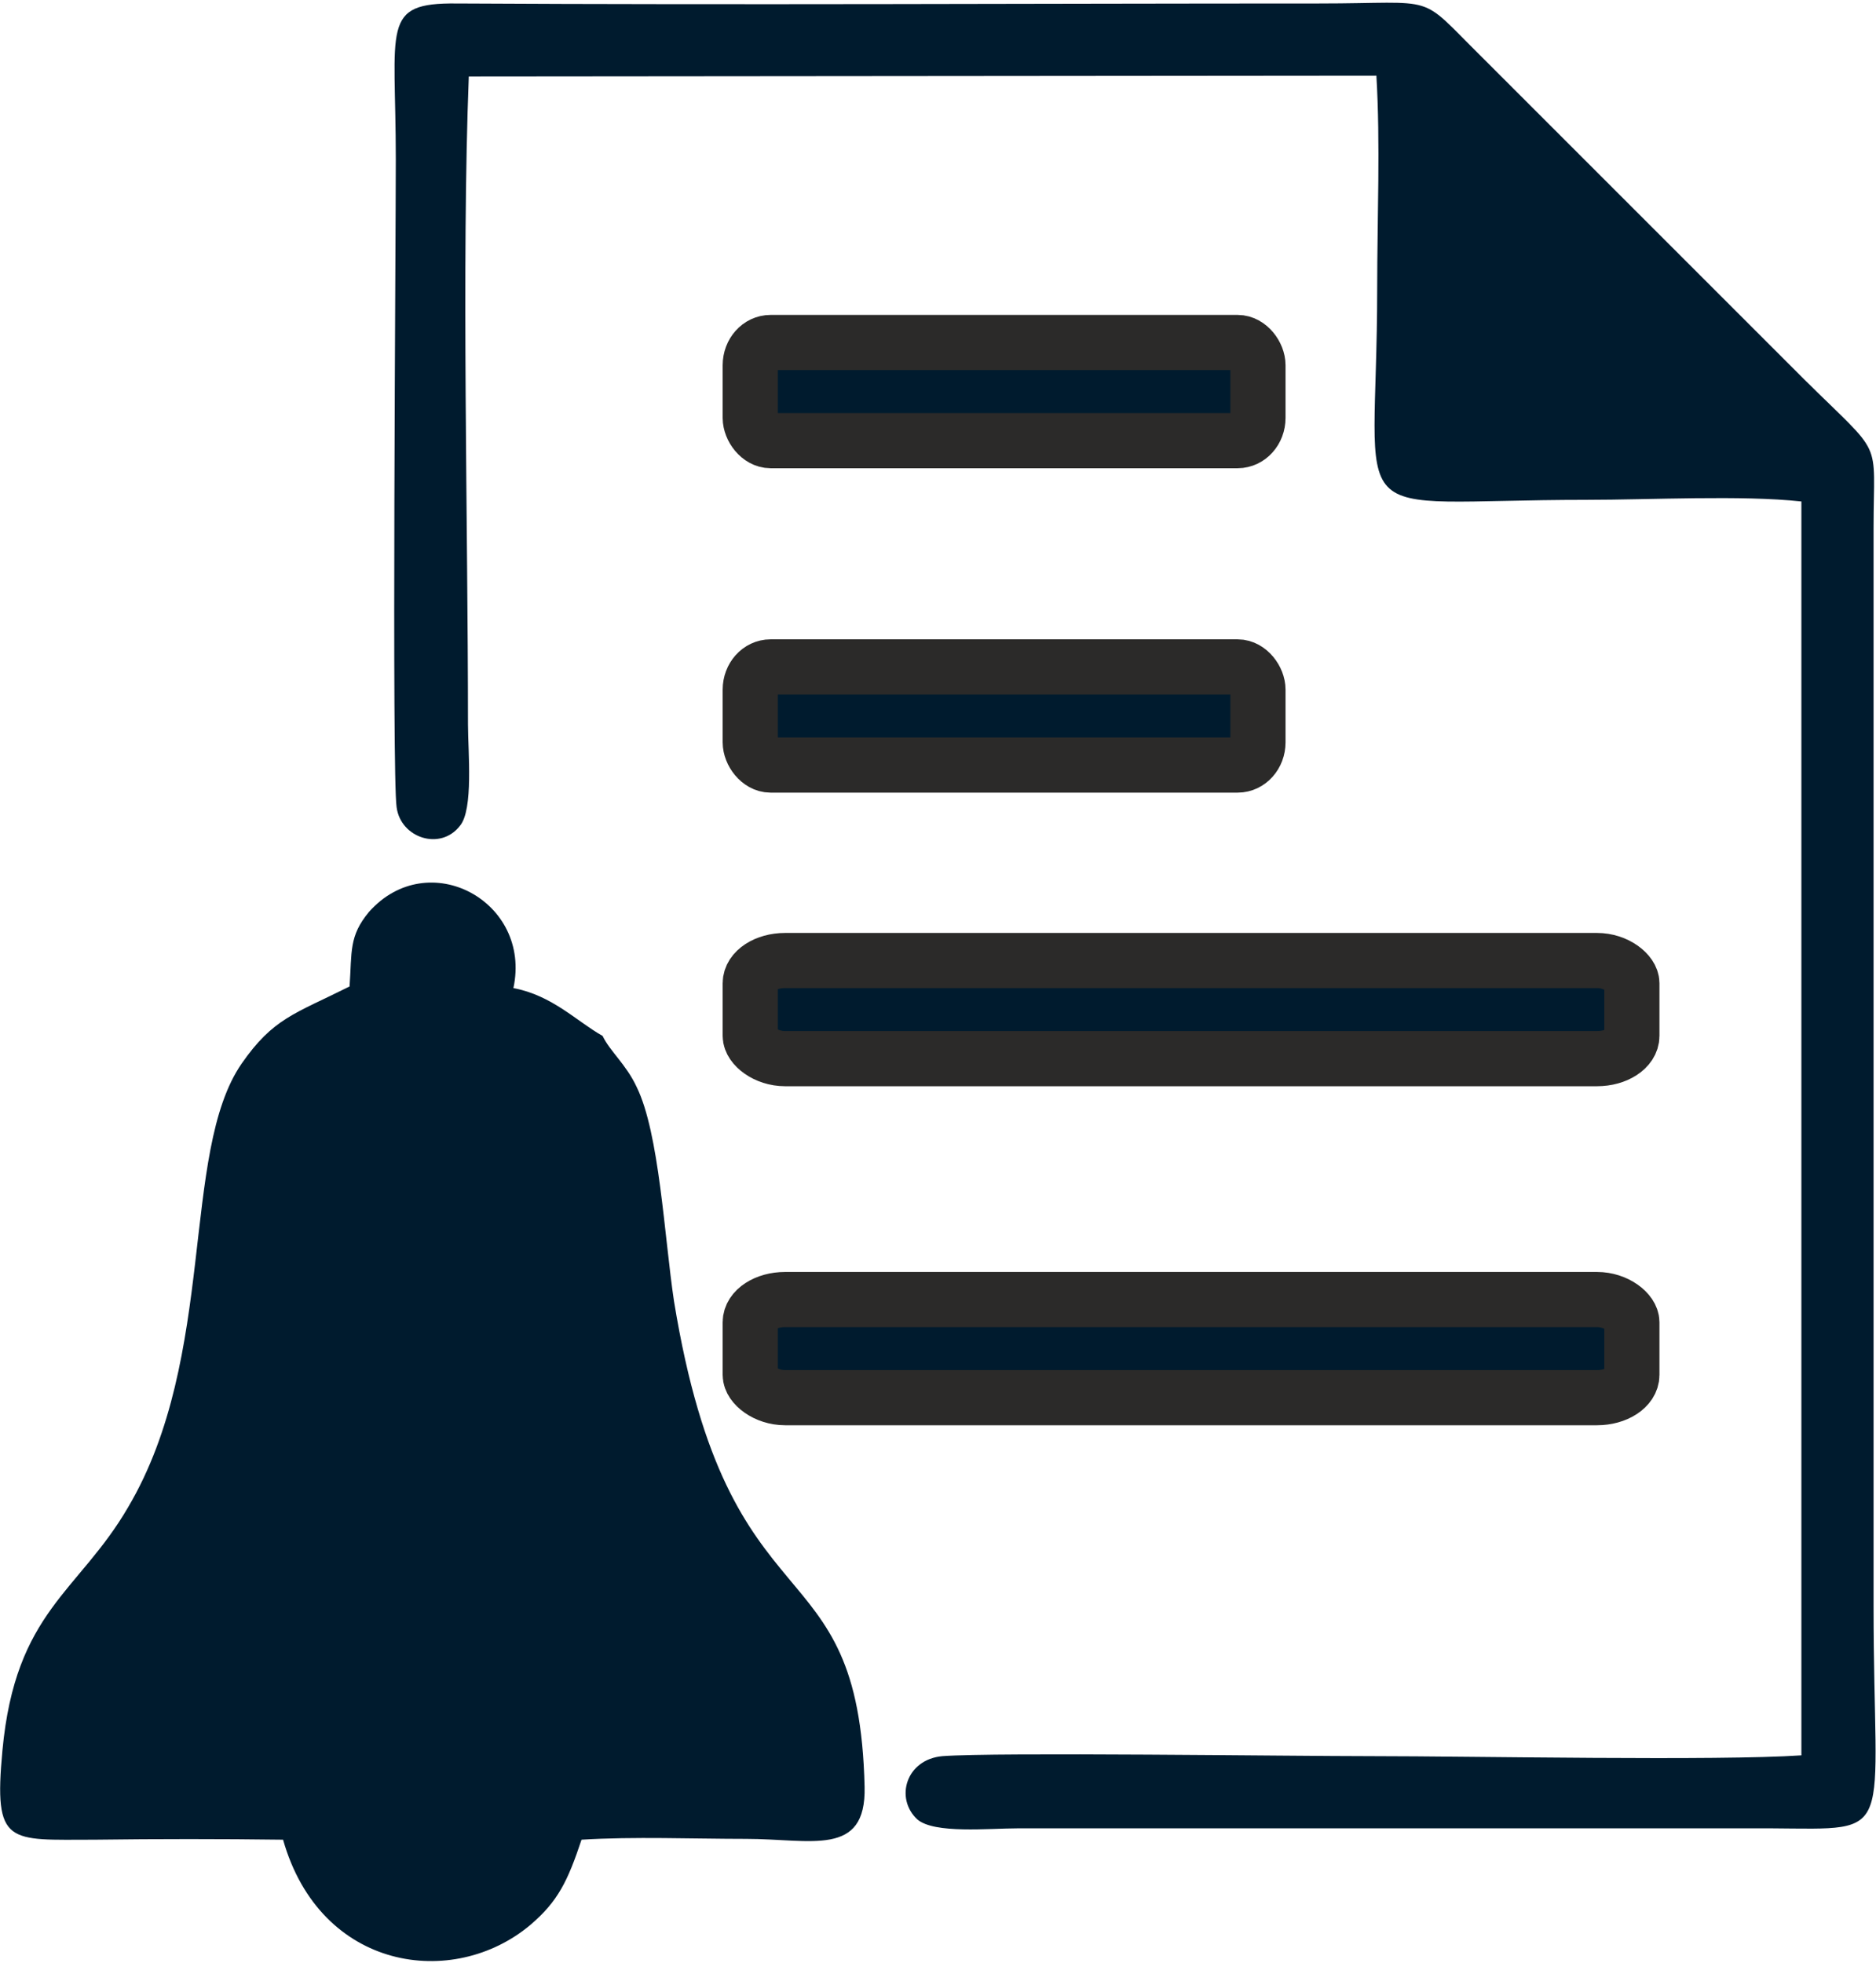 <?xml version="1.0" encoding="UTF-8"?>
<!DOCTYPE svg PUBLIC "-//W3C//DTD SVG 1.1//EN" "http://www.w3.org/Graphics/SVG/1.1/DTD/svg11.dtd">
<!-- Creator: CorelDRAW 2019 (64-Bit) -->
<svg xmlns="http://www.w3.org/2000/svg" xml:space="preserve" width="43px" height="45px" version="1.1" style="shape-rendering:geometricPrecision; text-rendering:geometricPrecision; image-rendering:optimizeQuality; fill-rule:evenodd; clip-rule:evenodd"
viewBox="0 0 23.13 24.14"
 xmlns:xlink="http://www.w3.org/1999/xlink"
 xmlns:xodm="http://www.corel.com/coreldraw/odm/2003">
 <defs>
  <style type="text/css">
   <![CDATA[
    .str0 {stroke:#2B2A29;stroke-width:0.68;stroke-miterlimit:2.613}
    .fil0 {fill:#001B2E}
   ]]>
  </style>
 </defs>
 <g id="Layer_x0020_1">
  <path class="fil0" d="M7.43 12.74c-0.32,-0.18 -0.62,-0.5 -1.1,-0.59 0.23,-1.07 -1.05,-1.76 -1.78,-0.94 -0.25,0.3 -0.21,0.49 -0.24,0.92 -0.68,0.34 -0.94,0.39 -1.33,0.95 -0.76,1.1 -0.3,3.61 -1.4,5.47 -0.61,1.05 -1.39,1.28 -1.55,3 -0.11,1.18 0.07,1.1 1.14,1.1 0.77,-0.01 1.55,-0.01 2.32,0 0.46,1.62 2.1,1.85 3.05,1.05 0.34,-0.29 0.46,-0.54 0.63,-1.05 0.64,-0.04 1.38,-0.01 2.03,-0.01 0.8,0 1.48,0.23 1.46,-0.64 -0.07,-3.07 -1.67,-1.82 -2.35,-5.99 -0.12,-0.8 -0.18,-2.07 -0.46,-2.64 -0.13,-0.28 -0.33,-0.44 -0.42,-0.63z"/>
  <path class="fil0" d="M5.78 0.91l11.19 -0.01c0.05,0.83 0.01,1.76 0.01,2.61 0,3.06 -0.52,2.62 2.58,2.62 0.79,0 1.91,-0.06 2.65,0.02l0 15.46c-1.02,0.07 -4.05,0.01 -5.3,0.01 -0.99,0 -4.63,-0.05 -5.29,0 -0.45,0.04 -0.59,0.52 -0.31,0.78 0.21,0.18 0.88,0.11 1.24,0.11l9.29 0c1.57,0.01 1.26,0.15 1.26,-2.74l0 -13.29c0,-1.14 0.14,-0.85 -0.86,-1.84l-3.97 -3.97c-0.81,-0.8 -0.5,-0.66 -2.01,-0.66 -3.54,0 -7.09,0.02 -10.63,0 -0.94,-0.01 -0.75,0.28 -0.75,1.92 0,1.03 -0.05,7.59 0.01,7.99 0.05,0.38 0.54,0.54 0.78,0.23 0.17,-0.2 0.1,-0.92 0.1,-1.25 0,-2.48 -0.08,-5.68 0.01,-7.99z"/>
  <rect class="fil0 str0" x="9.25" y="4.19" width="6.26" height="1.21" rx="0.25" ry="0.28"/>
  <rect class="fil0 str0" x="9.25" y="8.19" width="6.26" height="1.21" rx="0.25" ry="0.28"/>
  <rect class="fil0 str0" x="9.25" y="11.81" width="10.87" height="1.21" rx="0.43" ry="0.28"/>
  <rect class="fil0 str0" x="9.25" y="15.99" width="10.87" height="1.21" rx="0.43" ry="0.28"/>
 </g>
</svg>
